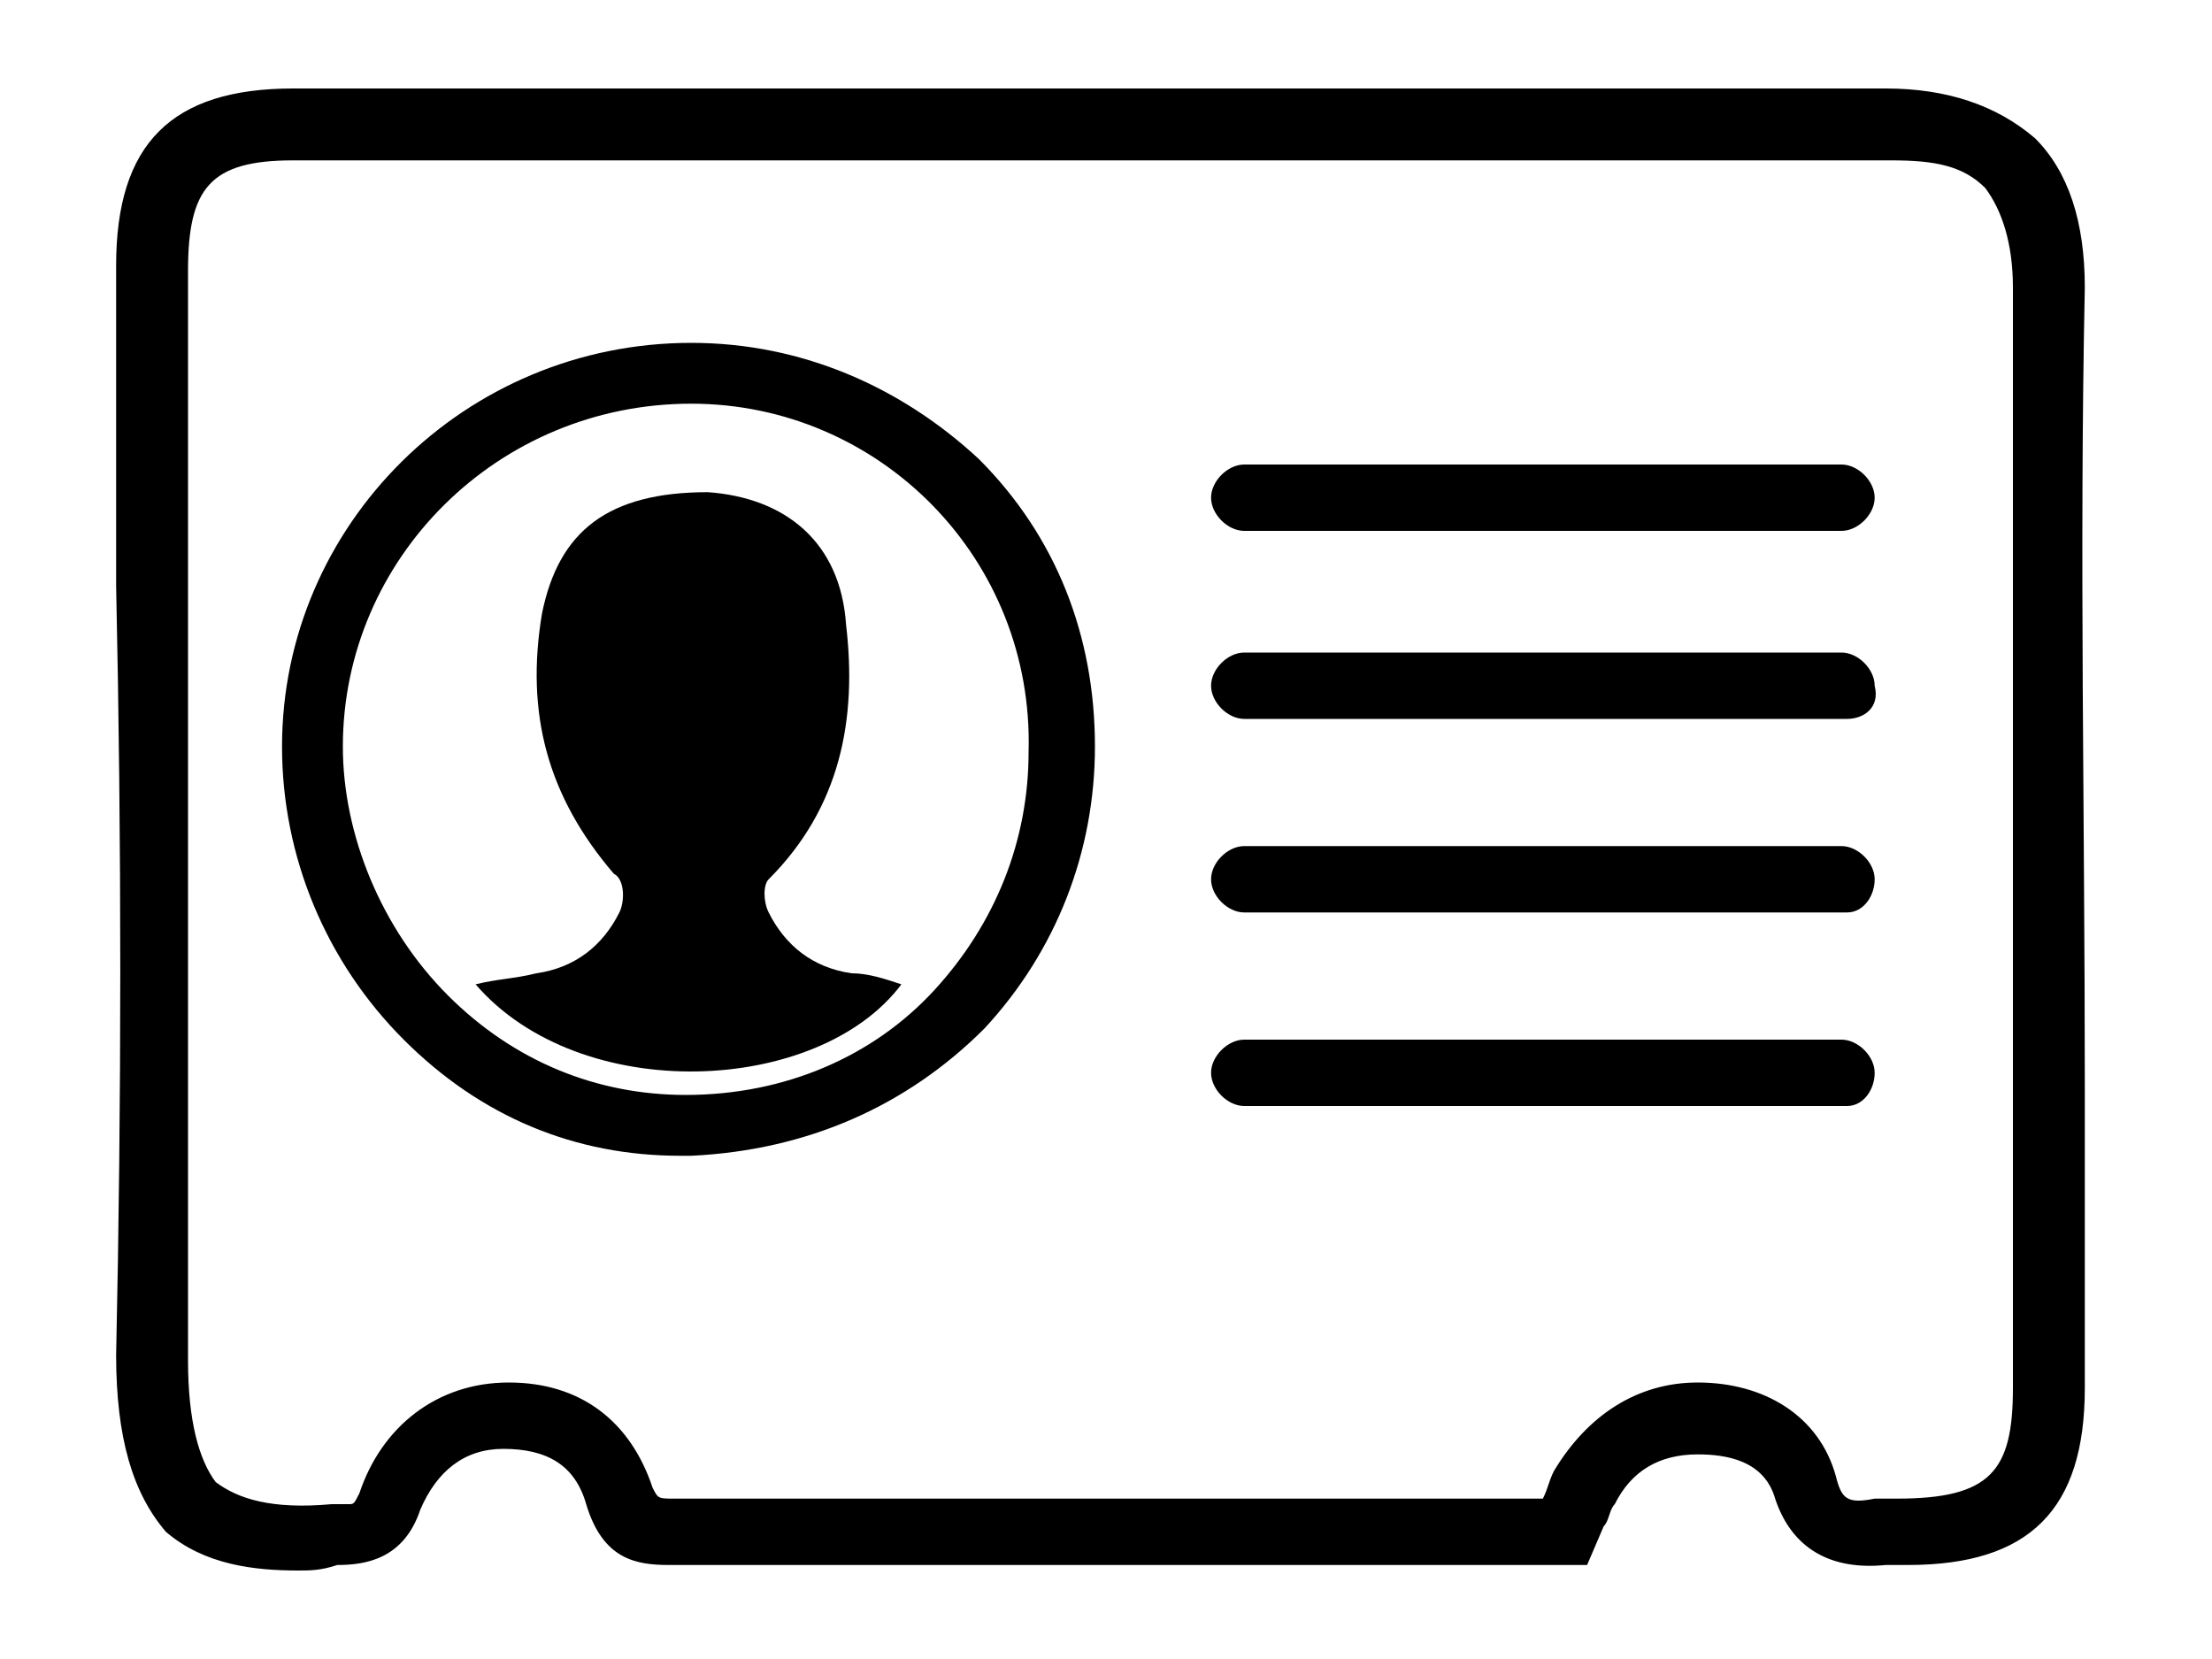 <?xml version="1.0" encoding="utf-8"?>
<!-- Generator: Adobe Illustrator 21.0.2, SVG Export Plug-In . SVG Version: 6.00 Build 0)  -->
<svg version="1.1" id="Calque_1" xmlns="http://www.w3.org/2000/svg" xmlns:xlink="http://www.w3.org/1999/xlink" x="0px" y="0px"
	 viewBox="0 0 40 30" style="enable-background:new 0 0 40 30;" xml:space="preserve">
<g>
	<path d="M5.4,28.4c-0.8,0-1.7-0.1-2.4-0.7C2.4,27,2.1,26,2.1,24.5c0.1-4.6,0.1-9.3,0-13.9c0-1.9,0-3.8,0-5.8c0-2.2,1-3.2,3.2-3.2
		h8.2c6.9,0,13.7,0,20.6,0c1.1,0,2,0.3,2.7,0.9c0.6,0.6,0.9,1.5,0.9,2.7c-0.1,4.8,0,9.6,0,14.4v5.5c0,2.2-1,3.2-3.2,3.2h-0.2
		c-0.1,0-0.1,0-0.2,0c-1,0.1-1.7-0.3-2-1.2c-0.2-0.7-0.9-0.8-1.4-0.8c-0.7,0-1.2,0.3-1.5,0.9c-0.1,0.1-0.1,0.3-0.2,0.4l-0.3,0.7
		H17.6c-1.8,0-3.6,0-5.5,0l0,0c-0.6,0-1.2-0.1-1.5-1.1c-0.2-0.7-0.7-1-1.5-1l0,0c-0.7,0-1.2,0.4-1.5,1.1c-0.3,0.9-1,1-1.5,1
		C5.8,28.4,5.6,28.4,5.4,28.4z M13.4,2.9H5.3c-1.5,0-1.9,0.5-1.9,2c0,1.9,0,3.8,0,5.8c0,4.6,0,9.3,0,13.9c0,1.1,0.2,1.8,0.5,2.2
		c0.4,0.3,1,0.5,2.1,0.4h0.1h0.2c0.1,0,0.1,0,0.2-0.2c0.4-1.2,1.4-2,2.7-2l0,0c1.3,0,2.2,0.7,2.6,1.9c0.1,0.2,0.1,0.2,0.4,0.2
		c1.8,0,3.6,0,5.5,0h10.2c0.1-0.2,0.1-0.3,0.2-0.5c0.6-1,1.5-1.6,2.6-1.6c1.2,0,2.2,0.6,2.5,1.7c0.1,0.4,0.2,0.5,0.7,0.4
		c0.1,0,0.3,0,0.4,0c1.7,0,2.1-0.5,2.1-2v-5.5c0-4.8,0-9.6,0-14.4c0-0.8-0.2-1.4-0.5-1.8C35.5,3,35,2.9,34.2,2.9l0,0
		C27.2,2.9,20.3,2.9,13.4,2.9z"/>
	<path d="M12.3,20.9c-1.9,0-3.6-0.7-5-2.1s-2.2-3.3-2.2-5.3c0-4,3.3-7.3,7.4-7.3l0,0c2,0,3.8,0.8,5.2,2.1c1.4,1.4,2.1,3.2,2.1,5.2
		c0,1.9-0.7,3.7-2,5.1c-1.4,1.4-3.2,2.2-5.3,2.3C12.4,20.9,12.4,20.9,12.3,20.9z M12.5,7.3L12.5,7.3c-3.5,0-6.3,2.8-6.3,6.2
		c0,1.6,0.7,3.3,1.9,4.5s2.7,1.8,4.3,1.8c1.8,0,3.4-0.7,4.5-1.9c1.1-1.2,1.7-2.7,1.7-4.3l0,0C18.7,10.1,15.9,7.3,12.5,7.3z"/>
	<path d="M8.6,17.8c0.4-0.1,0.7-0.1,1.1-0.2c0.7-0.1,1.2-0.5,1.5-1.1c0.1-0.2,0.1-0.6-0.1-0.7c-1.2-1.4-1.6-2.9-1.3-4.7
		c0.3-1.5,1.2-2.2,3-2.2c1.4,0.1,2.4,0.9,2.5,2.4c0.2,1.7-0.1,3.3-1.4,4.6c-0.1,0.1-0.1,0.4,0,0.6c0.3,0.6,0.8,1,1.5,1.1
		c0.3,0,0.6,0.1,0.9,0.2C14.8,19.8,10.5,20,8.6,17.8z"/>
	<path d="M22.5,9.6c-0.3,0-0.6-0.3-0.6-0.6s0.3-0.6,0.6-0.6h10.8c0.3,0,0.6,0.3,0.6,0.6s-0.3,0.6-0.6,0.6H22.5z"/>
	<path d="M33.4,13H22.5c-0.3,0-0.6-0.3-0.6-0.6s0.3-0.6,0.6-0.6h10.8c0.3,0,0.6,0.3,0.6,0.6C34,12.8,33.7,13,33.4,13z"/>
	<path d="M33.4,16.5H22.5c-0.3,0-0.6-0.3-0.6-0.6s0.3-0.6,0.6-0.6h10.8c0.3,0,0.6,0.3,0.6,0.6C33.9,16.2,33.7,16.5,33.4,16.5z"/>
	<path d="M33.4,20H22.5c-0.3,0-0.6-0.3-0.6-0.6s0.3-0.6,0.6-0.6h10.8c0.3,0,0.6,0.3,0.6,0.6S33.7,20,33.4,20z"/>
</g>
</svg>
